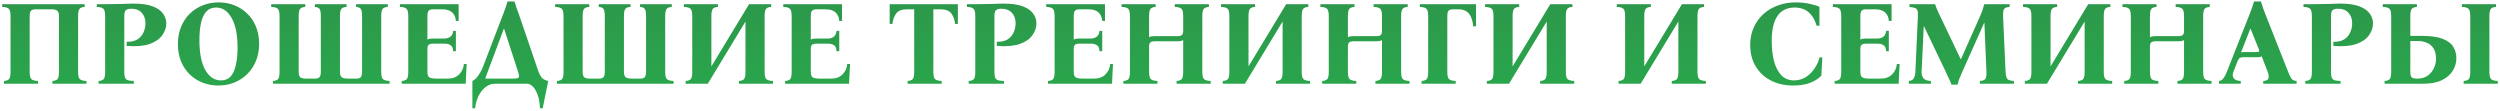 <?xml version="1.0" encoding="UTF-8"?> <svg xmlns="http://www.w3.org/2000/svg" width="836" height="37" viewBox="0 0 836 37" fill="none"> <path d="M26.12 24C26.12 25.307 26.32 26.133 26.72 26.48C27.12 26.827 27.853 27.027 28.92 27.08V28H17.52V27.08C18.293 27.027 18.853 26.827 19.2 26.48C19.547 26.133 19.72 25.307 19.72 24V5.4C19.72 4.493 19.533 3.893 19.16 3.6C18.813 3.28 18.2 3.12 17.32 3.12H11.72C11.133 3.12 10.68 3.28 10.36 3.6C10.067 3.893 9.92 4.493 9.92 5.4V24C9.92 25.307 10.12 26.133 10.52 26.48C10.92 26.827 11.653 27.027 12.72 27.08V28H1.32V27.08C2.093 27.027 2.653 26.827 3 26.48C3.347 26.133 3.52 25.307 3.52 24V5.4C3.52 4.093 3.32 3.267 2.92 2.92C2.547 2.547 1.813 2.347 0.72 2.32V1.4H28.32V2.32C27.547 2.347 26.987 2.547 26.64 2.92C26.293 3.267 26.12 4.093 26.12 5.4V24ZM32.961 28V27.08C33.734 27.027 34.294 26.827 34.641 26.48C34.987 26.133 35.161 25.307 35.161 24V5.4C35.161 4.093 34.961 3.267 34.561 2.92C34.187 2.547 33.454 2.347 32.361 2.32V1.4H35.161C37.107 1.4 38.934 1.373 40.641 1.32C42.347 1.24 43.627 1.2 44.481 1.2C47.254 1.2 49.441 1.507 51.041 2.12C52.667 2.733 53.827 3.547 54.521 4.56C55.241 5.547 55.601 6.64 55.601 7.84C55.601 9.227 55.147 10.547 54.241 11.8C53.361 13.053 51.947 14.027 50.001 14.72C48.081 15.387 45.534 15.6 42.361 15.36V13.96C43.801 14.013 44.987 13.76 45.921 13.2C46.854 12.613 47.534 11.84 47.961 10.88C48.414 9.92 48.641 8.893 48.641 7.8C48.641 6.333 48.227 5.16 47.401 4.28C46.574 3.373 45.427 2.92 43.961 2.92C43.081 2.92 42.454 3.08 42.081 3.4C41.734 3.693 41.561 4.36 41.561 5.4V24C41.561 24.853 41.641 25.507 41.801 25.96C41.987 26.387 42.307 26.68 42.761 26.84C43.241 26.973 43.907 27.053 44.761 27.08V28H32.961ZM73.084 0.8C74.977 0.8 76.737 1.12 78.364 1.76C79.991 2.4 81.431 3.333 82.684 4.56C83.937 5.76 84.911 7.213 85.604 8.92C86.297 10.627 86.644 12.533 86.644 14.64C86.644 16.747 86.297 18.653 85.604 20.36C84.911 22.067 83.937 23.533 82.684 24.76C81.457 25.987 80.017 26.933 78.364 27.6C76.711 28.267 74.937 28.6 73.044 28.6C71.177 28.6 69.417 28.28 67.764 27.64C66.137 27 64.697 26.08 63.444 24.88C62.191 23.653 61.217 22.187 60.524 20.48C59.831 18.773 59.484 16.867 59.484 14.76C59.484 12.653 59.831 10.747 60.524 9.04C61.217 7.333 62.177 5.867 63.404 4.64C64.657 3.413 66.111 2.467 67.764 1.8C69.417 1.133 71.191 0.8 73.084 0.8ZM73.884 26.88C75.271 26.88 76.364 26.427 77.164 25.52C77.964 24.587 78.537 23.307 78.884 21.68C79.257 20.053 79.444 18.16 79.444 16C79.444 11.653 78.777 8.32 77.444 6C76.137 3.68 74.404 2.52 72.244 2.52C70.884 2.52 69.791 2.973 68.964 3.88C68.164 4.787 67.577 6.067 67.204 7.72C66.857 9.347 66.684 11.24 66.684 13.4C66.684 17.747 67.337 21.08 68.644 23.4C69.977 25.72 71.724 26.88 73.884 26.88ZM127.481 24C127.481 25.307 127.681 26.133 128.081 26.48C128.481 26.827 129.214 27.027 130.281 27.08V28H91.281V27.08C92.054 27.027 92.614 26.827 92.961 26.48C93.308 26.133 93.481 25.307 93.481 24V5.4C93.481 4.093 93.281 3.267 92.881 2.92C92.508 2.547 91.774 2.347 90.681 2.32V1.4H102.081V2.32C101.308 2.347 100.748 2.547 100.401 2.92C100.054 3.267 99.881 4.093 99.881 5.4V24C99.881 24.907 100.054 25.52 100.401 25.84C100.774 26.133 101.401 26.28 102.281 26.28H105.481C106.068 26.28 106.508 26.133 106.801 25.84C107.121 25.52 107.281 24.907 107.281 24V5.4C107.281 4.093 107.121 3.267 106.801 2.92C106.481 2.547 105.974 2.347 105.281 2.32V1.4H115.881V2.32C115.108 2.347 114.548 2.547 114.201 2.92C113.854 3.267 113.681 4.093 113.681 5.4V24C113.681 24.907 113.881 25.52 114.281 25.84C114.681 26.133 115.414 26.28 116.481 26.28H119.281C119.868 26.28 120.308 26.133 120.601 25.84C120.921 25.52 121.081 24.907 121.081 24V5.4C121.081 4.093 120.921 3.267 120.601 2.92C120.281 2.547 119.774 2.347 119.081 2.32V1.4H129.681V2.32C128.908 2.347 128.348 2.547 128.001 2.92C127.654 3.267 127.481 4.093 127.481 5.4V24ZM134.328 28V27.08C135.101 27.027 135.661 26.827 136.008 26.48C136.354 26.133 136.528 25.307 136.528 24V5.4C136.528 4.093 136.328 3.267 135.928 2.92C135.554 2.547 134.821 2.347 133.728 2.32V1.4H153.368V7H152.448C152.394 5.853 151.994 4.92 151.248 4.2C150.528 3.48 149.408 3.12 147.888 3.12H144.688C144.128 3.12 143.688 3.267 143.368 3.56C143.074 3.853 142.928 4.467 142.928 5.4V13.28C143.141 13.12 143.394 13.013 143.688 12.96C144.008 12.907 144.381 12.88 144.808 12.88H148.688C149.488 12.88 150.154 12.653 150.688 12.2C151.221 11.747 151.501 11.12 151.528 10.32H152.448V17.12H151.528C151.501 16.133 151.221 15.467 150.688 15.12C150.154 14.773 149.488 14.6 148.688 14.6H144.888C144.168 14.6 143.661 14.72 143.368 14.96C143.074 15.2 142.928 15.667 142.928 16.36V24C142.928 24.933 143.128 25.547 143.528 25.84C143.954 26.133 144.768 26.28 145.968 26.28H149.768C151.368 26.28 152.634 25.8 153.568 24.84C154.501 23.88 155.021 22.733 155.128 21.4H156.048L155.728 28H134.328ZM173.443 4.56L180.083 24C180.323 24.693 180.67 25.333 181.123 25.92C181.603 26.48 182.336 26.867 183.323 27.08L181.483 36.2H180.563C180.51 34.547 180.27 33.107 179.843 31.88C179.416 30.653 178.883 29.693 178.243 29C177.603 28.333 176.91 28 176.163 28H165.443C164.456 28 163.483 28.333 162.523 29C161.59 29.693 160.79 30.653 160.123 31.88C159.483 33.107 159.07 34.547 158.883 36.2H157.963V27.08C158.443 26.867 158.91 26.507 159.363 26C159.816 25.467 160.23 24.867 160.603 24.2C161.003 23.533 161.31 22.907 161.523 22.32L168.323 4.56C168.59 3.867 168.843 3.187 169.083 2.52C169.323 1.853 169.536 1.173 169.723 0.48H172.043C172.23 1.173 172.443 1.853 172.683 2.52C172.95 3.187 173.203 3.867 173.443 4.56ZM171.763 26.28C172.83 26.28 173.416 26.107 173.523 25.76C173.63 25.413 173.536 24.827 173.243 24L168.563 9.6H168.483L162.243 26.28H171.763ZM222.442 24C222.442 25.307 222.642 26.133 223.042 26.48C223.442 26.827 224.175 27.027 225.242 27.08V28H186.242V27.08C187.015 27.027 187.575 26.827 187.922 26.48C188.269 26.133 188.442 25.307 188.442 24V5.4C188.442 4.093 188.242 3.267 187.842 2.92C187.469 2.547 186.735 2.347 185.642 2.32V1.4H197.042V2.32C196.269 2.347 195.709 2.547 195.362 2.92C195.015 3.267 194.842 4.093 194.842 5.4V24C194.842 24.907 195.015 25.52 195.362 25.84C195.735 26.133 196.362 26.28 197.242 26.28H200.442C201.029 26.28 201.469 26.133 201.762 25.84C202.082 25.52 202.242 24.907 202.242 24V5.4C202.242 4.093 202.082 3.267 201.762 2.92C201.442 2.547 200.935 2.347 200.242 2.32V1.4H210.842V2.32C210.069 2.347 209.509 2.547 209.162 2.92C208.815 3.267 208.642 4.093 208.642 5.4V24C208.642 24.907 208.842 25.52 209.242 25.84C209.642 26.133 210.375 26.28 211.442 26.28H214.242C214.829 26.28 215.269 26.133 215.562 25.84C215.882 25.52 216.042 24.907 216.042 24V5.4C216.042 4.093 215.882 3.267 215.562 2.92C215.242 2.547 214.735 2.347 214.042 2.32V1.4H224.642V2.32C223.869 2.347 223.309 2.547 222.962 2.92C222.615 3.267 222.442 4.093 222.442 5.4V24ZM229.289 28V27.08C230.062 27.027 230.622 26.827 230.969 26.48C231.315 26.133 231.489 25.307 231.489 24V5.4C231.489 4.093 231.289 3.267 230.889 2.92C230.515 2.547 229.782 2.347 228.689 2.32V1.4H240.089V2.32C239.315 2.347 238.755 2.547 238.409 2.92C238.062 3.267 237.889 4.093 237.889 5.4V22.2L250.489 1.4H257.889V2.32C257.115 2.347 256.555 2.547 256.209 2.92C255.862 3.267 255.689 4.093 255.689 5.4V24C255.689 25.307 255.889 26.133 256.289 26.48C256.689 26.827 257.422 27.027 258.489 27.08V28H247.089V27.08C247.862 27.027 248.422 26.827 248.769 26.48C249.115 26.133 249.289 25.307 249.289 24V7.2L236.689 28H229.289ZM262.531 28V27.08C263.304 27.027 263.864 26.827 264.211 26.48C264.558 26.133 264.731 25.307 264.731 24V5.4C264.731 4.093 264.531 3.267 264.131 2.92C263.758 2.547 263.024 2.347 261.931 2.32V1.4H281.571V7H280.651C280.598 5.853 280.198 4.92 279.451 4.2C278.731 3.48 277.611 3.12 276.091 3.12H272.891C272.331 3.12 271.891 3.267 271.571 3.56C271.278 3.853 271.131 4.467 271.131 5.4V13.28C271.344 13.12 271.598 13.013 271.891 12.96C272.211 12.907 272.584 12.88 273.011 12.88H276.891C277.691 12.88 278.358 12.653 278.891 12.2C279.424 11.747 279.704 11.12 279.731 10.32H280.651V17.12H279.731C279.704 16.133 279.424 15.467 278.891 15.12C278.358 14.773 277.691 14.6 276.891 14.6H273.091C272.371 14.6 271.864 14.72 271.571 14.96C271.278 15.2 271.131 15.667 271.131 16.36V24C271.131 24.933 271.331 25.547 271.731 25.84C272.158 26.133 272.971 26.28 274.171 26.28H277.971C279.571 26.28 280.838 25.8 281.771 24.84C282.704 23.88 283.224 22.733 283.331 21.4H284.251L283.931 28H262.531ZM297.507 1.4H320.308V8H319.388C319.228 6.56 318.801 5.387 318.108 4.48C317.414 3.573 316.228 3.12 314.548 3.12H312.108V24C312.108 25.307 312.308 26.133 312.708 26.48C313.108 26.827 313.841 27.027 314.908 27.08V28H303.508V27.08C304.281 27.027 304.841 26.827 305.188 26.48C305.534 26.133 305.708 25.307 305.708 24V3.12H303.228C301.601 3.12 300.428 3.573 299.708 4.48C299.014 5.387 298.588 6.56 298.428 8H297.507V1.4ZM323.937 28V27.08C324.711 27.027 325.271 26.827 325.617 26.48C325.964 26.133 326.137 25.307 326.137 24V5.4C326.137 4.093 325.937 3.267 325.537 2.92C325.164 2.547 324.431 2.347 323.337 2.32V1.4H326.137C328.084 1.4 329.911 1.373 331.617 1.32C333.324 1.24 334.604 1.2 335.457 1.2C338.231 1.2 340.417 1.507 342.017 2.12C343.644 2.733 344.804 3.547 345.497 4.56C346.217 5.547 346.577 6.64 346.577 7.84C346.577 9.227 346.124 10.547 345.217 11.8C344.337 13.053 342.924 14.027 340.977 14.72C339.057 15.387 336.511 15.6 333.337 15.36V13.96C334.777 14.013 335.964 13.76 336.897 13.2C337.831 12.613 338.511 11.84 338.937 10.88C339.391 9.92 339.617 8.893 339.617 7.8C339.617 6.333 339.204 5.16 338.377 4.28C337.551 3.373 336.404 2.92 334.937 2.92C334.057 2.92 333.431 3.08 333.057 3.4C332.711 3.693 332.537 4.36 332.537 5.4V24C332.537 24.853 332.617 25.507 332.777 25.96C332.964 26.387 333.284 26.68 333.737 26.84C334.217 26.973 334.884 27.053 335.737 27.08V28H323.937ZM350.461 28V27.08C351.234 27.027 351.794 26.827 352.141 26.48C352.487 26.133 352.661 25.307 352.661 24V5.4C352.661 4.093 352.461 3.267 352.061 2.92C351.687 2.547 350.954 2.347 349.861 2.32V1.4H369.501V7H368.581C368.527 5.853 368.127 4.92 367.381 4.2C366.661 3.48 365.541 3.12 364.021 3.12H360.821C360.261 3.12 359.821 3.267 359.501 3.56C359.207 3.853 359.061 4.467 359.061 5.4V13.28C359.274 13.12 359.527 13.013 359.821 12.96C360.141 12.907 360.514 12.88 360.941 12.88H364.821C365.621 12.88 366.287 12.653 366.821 12.2C367.354 11.747 367.634 11.12 367.661 10.32H368.581V17.12H367.661C367.634 16.133 367.354 15.467 366.821 15.12C366.287 14.773 365.621 14.6 364.821 14.6H361.021C360.301 14.6 359.794 14.72 359.501 14.96C359.207 15.2 359.061 15.667 359.061 16.36V24C359.061 24.933 359.261 25.547 359.661 25.84C360.087 26.133 360.901 26.28 362.101 26.28H365.901C367.501 26.28 368.767 25.8 369.701 24.84C370.634 23.88 371.154 22.733 371.261 21.4H372.181L371.861 28H350.461ZM375.656 28V27.08C376.429 27.027 376.989 26.827 377.336 26.48C377.683 26.133 377.856 25.307 377.856 24V5.4C377.856 4.093 377.656 3.267 377.256 2.92C376.883 2.547 376.149 2.347 375.056 2.32V1.4H386.456V2.32C385.683 2.347 385.123 2.547 384.776 2.92C384.429 3.267 384.256 4.093 384.256 5.4V12.48C384.469 12.32 384.723 12.213 385.016 12.16C385.336 12.107 385.709 12.08 386.136 12.08H393.696C394.416 12.08 394.923 11.96 395.216 11.72C395.509 11.48 395.656 11 395.656 10.28V5.4C395.656 4.093 395.456 3.267 395.056 2.92C394.683 2.547 393.949 2.347 392.856 2.32V1.4H404.256V2.32C403.483 2.347 402.923 2.547 402.576 2.92C402.229 3.267 402.056 4.093 402.056 5.4V24C402.056 25.307 402.256 26.133 402.656 26.48C403.056 26.827 403.789 27.027 404.856 27.08V28H393.456V27.08C394.229 27.027 394.789 26.827 395.136 26.48C395.483 26.133 395.656 25.307 395.656 24V13.36C395.443 13.547 395.176 13.667 394.856 13.72C394.536 13.773 394.176 13.8 393.776 13.8H386.216C385.496 13.8 384.989 13.92 384.696 14.16C384.403 14.4 384.256 14.867 384.256 15.56V24C384.256 25.307 384.456 26.133 384.856 26.48C385.256 26.827 385.989 27.027 387.056 27.08V28H375.656ZM408.898 28V27.08C409.671 27.027 410.231 26.827 410.578 26.48C410.925 26.133 411.098 25.307 411.098 24V5.4C411.098 4.093 410.898 3.267 410.498 2.92C410.125 2.547 409.391 2.347 408.298 2.32V1.4H419.698V2.32C418.925 2.347 418.365 2.547 418.018 2.92C417.671 3.267 417.498 4.093 417.498 5.4V22.2L430.098 1.4H437.498V2.32C436.725 2.347 436.165 2.547 435.818 2.92C435.471 3.267 435.298 4.093 435.298 5.4V24C435.298 25.307 435.498 26.133 435.898 26.48C436.298 26.827 437.031 27.027 438.098 27.08V28H426.698V27.08C427.471 27.027 428.031 26.827 428.378 26.48C428.725 26.133 428.898 25.307 428.898 24V7.2L416.298 28H408.898ZM442.14 28V27.08C442.914 27.027 443.474 26.827 443.82 26.48C444.167 26.133 444.34 25.307 444.34 24V5.4C444.34 4.093 444.14 3.267 443.74 2.92C443.367 2.547 442.634 2.347 441.54 2.32V1.4H452.94V2.32C452.167 2.347 451.607 2.547 451.26 2.92C450.914 3.267 450.74 4.093 450.74 5.4V12.48C450.954 12.32 451.207 12.213 451.5 12.16C451.82 12.107 452.194 12.08 452.62 12.08H460.18C460.9 12.08 461.407 11.96 461.7 11.72C461.994 11.48 462.14 11 462.14 10.28V5.4C462.14 4.093 461.94 3.267 461.54 2.92C461.167 2.547 460.434 2.347 459.34 2.32V1.4H470.74V2.32C469.967 2.347 469.407 2.547 469.06 2.92C468.714 3.267 468.54 4.093 468.54 5.4V24C468.54 25.307 468.74 26.133 469.14 26.48C469.54 26.827 470.274 27.027 471.34 27.08V28H459.94V27.08C460.714 27.027 461.274 26.827 461.62 26.48C461.967 26.133 462.14 25.307 462.14 24V13.36C461.927 13.547 461.66 13.667 461.34 13.72C461.02 13.773 460.66 13.8 460.26 13.8H452.7C451.98 13.8 451.474 13.92 451.18 14.16C450.887 14.4 450.74 14.867 450.74 15.56V24C450.74 25.307 450.94 26.133 451.34 26.48C451.74 26.827 452.474 27.027 453.54 27.08V28H442.14ZM493.583 1.4V8.8H492.663C492.529 7.627 492.289 6.627 491.943 5.8C491.623 4.947 491.116 4.293 490.423 3.84C489.756 3.36 488.823 3.12 487.623 3.12H485.743C485.183 3.12 484.743 3.267 484.423 3.56C484.129 3.853 483.983 4.467 483.983 5.4V24C483.983 25.307 484.183 26.133 484.583 26.48C484.983 26.827 485.716 27.027 486.783 27.08V28H475.383V27.08C476.156 27.027 476.716 26.827 477.063 26.48C477.409 26.133 477.583 25.307 477.583 24V5.4C477.583 4.093 477.383 3.267 476.983 2.92C476.609 2.547 475.876 2.347 474.783 2.32V1.4H493.583ZM497.218 28V27.08C497.992 27.027 498.552 26.827 498.898 26.48C499.245 26.133 499.418 25.307 499.418 24V5.4C499.418 4.093 499.218 3.267 498.818 2.92C498.445 2.547 497.712 2.347 496.618 2.32V1.4H508.018V2.32C507.245 2.347 506.685 2.547 506.338 2.92C505.992 3.267 505.818 4.093 505.818 5.4V22.2L518.418 1.4H525.818V2.32C525.045 2.347 524.485 2.547 524.138 2.92C523.792 3.267 523.618 4.093 523.618 5.4V24C523.618 25.307 523.818 26.133 524.218 26.48C524.618 26.827 525.352 27.027 526.418 27.08V28H515.018V27.08C515.792 27.027 516.352 26.827 516.698 26.48C517.045 26.133 517.218 25.307 517.218 24V7.2L504.618 28H497.218ZM541.242 28V27.08C542.015 27.027 542.575 26.827 542.922 26.48C543.269 26.133 543.442 25.307 543.442 24V5.4C543.442 4.093 543.242 3.267 542.842 2.92C542.469 2.547 541.735 2.347 540.642 2.32V1.4H552.042V2.32C551.269 2.347 550.709 2.547 550.362 2.92C550.015 3.267 549.842 4.093 549.842 5.4V22.2L562.442 1.4H569.842V2.32C569.069 2.347 568.509 2.547 568.162 2.92C567.815 3.267 567.642 4.093 567.642 5.4V24C567.642 25.307 567.842 26.133 568.242 26.48C568.642 26.827 569.375 27.027 570.442 27.08V28H559.042V27.08C559.815 27.027 560.375 26.827 560.722 26.48C561.069 26.133 561.242 25.307 561.242 24V7.2L548.642 28H541.242ZM599.625 28.6C596.825 28.6 594.345 28.04 592.185 26.92C590.025 25.8 588.332 24.227 587.105 22.2C585.879 20.147 585.265 17.773 585.265 15.08C585.265 12.867 585.665 10.893 586.465 9.16C587.265 7.4 588.359 5.893 589.745 4.64C591.159 3.387 592.772 2.44 594.585 1.8C596.425 1.133 598.385 0.8 600.465 0.8C602.039 0.8 603.545 0.947 604.985 1.24C606.425 1.533 607.572 1.88 608.425 2.28V8.6H607.505C606.972 6.973 606.332 5.733 605.585 4.88C604.839 4 603.999 3.387 603.065 3.04C602.159 2.693 601.199 2.52 600.185 2.52C595.039 2.52 592.465 6.253 592.465 13.72C592.465 16.173 592.719 18.4 593.225 20.4C593.759 22.4 594.572 23.987 595.665 25.16C596.785 26.307 598.212 26.88 599.945 26.88C601.359 26.88 602.639 26.533 603.785 25.84C604.932 25.12 605.905 24.173 606.705 23C607.532 21.827 608.119 20.56 608.465 19.2H609.385L609.065 25.28C608.185 26.24 606.945 27.04 605.345 27.68C603.745 28.293 601.839 28.6 599.625 28.6ZM613.508 28V27.08C614.281 27.027 614.841 26.827 615.188 26.48C615.534 26.133 615.708 25.307 615.708 24V5.4C615.708 4.093 615.508 3.267 615.108 2.92C614.734 2.547 614.001 2.347 612.908 2.32V1.4H632.548V7H631.628C631.574 5.853 631.174 4.92 630.428 4.2C629.708 3.48 628.588 3.12 627.068 3.12H623.868C623.308 3.12 622.868 3.267 622.548 3.56C622.254 3.853 622.108 4.467 622.108 5.4V13.28C622.321 13.12 622.574 13.013 622.868 12.96C623.188 12.907 623.561 12.88 623.988 12.88H627.868C628.668 12.88 629.334 12.653 629.868 12.2C630.401 11.747 630.681 11.12 630.708 10.32H631.628V17.12H630.708C630.681 16.133 630.401 15.467 629.868 15.12C629.334 14.773 628.668 14.6 627.868 14.6H624.068C623.348 14.6 622.841 14.72 622.548 14.96C622.254 15.2 622.108 15.667 622.108 16.36V24C622.108 24.933 622.308 25.547 622.708 25.84C623.134 26.133 623.948 26.28 625.148 26.28H628.948C630.548 26.28 631.814 25.8 632.748 24.84C633.681 23.88 634.201 22.733 634.308 21.4H635.228L634.908 28H613.508ZM652.583 28.32C652.369 27.707 652.103 27.08 651.783 26.44C651.489 25.773 651.089 24.907 650.583 23.84L643.383 8.8H643.303L642.583 24C642.556 24.907 642.769 25.64 643.223 26.2C643.676 26.733 644.503 27.027 645.703 27.08V28H638.303V27.08C639.076 27.027 639.623 26.733 639.943 26.2C640.289 25.64 640.476 24.907 640.503 24L641.343 5.4C641.396 4.467 641.329 3.8 641.143 3.4C640.983 3 640.689 2.747 640.263 2.64C639.836 2.507 639.263 2.4 638.543 2.32V1.4H647.103C647.316 2.093 647.556 2.747 647.823 3.36C648.116 3.973 648.436 4.653 648.783 5.4L655.663 19.8H655.743L662.143 5.4C662.756 4.04 663.223 2.707 663.543 1.4H672.023V2.32C671.516 2.347 671.089 2.427 670.743 2.56C670.396 2.693 670.143 2.973 669.983 3.4C669.849 3.8 669.796 4.467 669.823 5.4L670.663 24C670.716 24.853 670.823 25.493 670.983 25.92C671.169 26.347 671.463 26.64 671.863 26.8C672.263 26.933 672.796 27.027 673.463 27.08V28H662.063V27.08C662.916 27.027 663.503 26.827 663.823 26.48C664.169 26.133 664.316 25.307 664.263 24L663.583 7.64H663.503L656.263 23.84C655.756 24.96 655.383 25.84 655.143 26.48C654.929 27.093 654.743 27.707 654.583 28.32H652.583ZM677.101 28V27.08C677.875 27.027 678.435 26.827 678.781 26.48C679.128 26.133 679.301 25.307 679.301 24V5.4C679.301 4.093 679.101 3.267 678.701 2.92C678.328 2.547 677.595 2.347 676.501 2.32V1.4H687.901V2.32C687.128 2.347 686.568 2.547 686.221 2.92C685.875 3.267 685.701 4.093 685.701 5.4V22.2L698.301 1.4H705.701V2.32C704.928 2.347 704.368 2.547 704.021 2.92C703.675 3.267 703.501 4.093 703.501 5.4V24C703.501 25.307 703.701 26.133 704.101 26.48C704.501 26.827 705.235 27.027 706.301 27.08V28H694.901V27.08C695.675 27.027 696.235 26.827 696.581 26.48C696.928 26.133 697.101 25.307 697.101 24V7.2L684.501 28H677.101ZM710.343 28V27.08C711.117 27.027 711.677 26.827 712.023 26.48C712.37 26.133 712.543 25.307 712.543 24V5.4C712.543 4.093 712.343 3.267 711.943 2.92C711.57 2.547 710.837 2.347 709.743 2.32V1.4H721.143V2.32C720.37 2.347 719.81 2.547 719.463 2.92C719.117 3.267 718.943 4.093 718.943 5.4V12.48C719.157 12.32 719.41 12.213 719.703 12.16C720.023 12.107 720.397 12.08 720.823 12.08H728.383C729.103 12.08 729.61 11.96 729.903 11.72C730.197 11.48 730.343 11 730.343 10.28V5.4C730.343 4.093 730.143 3.267 729.743 2.92C729.37 2.547 728.637 2.347 727.543 2.32V1.4H738.943V2.32C738.17 2.347 737.61 2.547 737.263 2.92C736.917 3.267 736.743 4.093 736.743 5.4V24C736.743 25.307 736.943 26.133 737.343 26.48C737.743 26.827 738.477 27.027 739.543 27.08V28H728.143V27.08C728.917 27.027 729.477 26.827 729.823 26.48C730.17 26.133 730.343 25.307 730.343 24V13.36C730.13 13.547 729.863 13.667 729.543 13.72C729.223 13.773 728.863 13.8 728.463 13.8H720.903C720.183 13.8 719.677 13.92 719.383 14.16C719.09 14.4 718.943 14.867 718.943 15.56V24C718.943 25.307 719.143 26.133 719.543 26.48C719.943 26.827 720.677 27.027 721.743 27.08V28H710.343ZM765.146 24C765.519 24.907 765.826 25.573 766.066 26C766.332 26.427 766.612 26.707 766.906 26.84C767.199 26.947 767.559 27.027 767.986 27.08V28H756.826V27.08C757.892 27.027 758.479 26.707 758.586 26.12C758.719 25.533 758.626 24.827 758.306 24L756.306 18.8C756.146 18.933 755.932 19.027 755.666 19.08C755.426 19.107 755.159 19.12 754.866 19.12H750.346C749.786 19.12 749.359 19.187 749.066 19.32C748.772 19.453 748.519 19.787 748.306 20.32L746.866 24C746.519 24.88 746.546 25.6 746.946 26.16C747.346 26.72 748.132 27.027 749.306 27.08V28H742.026V27.08C742.612 27.027 743.106 26.733 743.506 26.2C743.932 25.64 744.319 24.907 744.666 24L752.346 4.56C752.639 3.867 752.892 3.187 753.106 2.52C753.346 1.853 753.559 1.173 753.746 0.48H756.066C756.252 1.173 756.466 1.853 756.706 2.52C756.946 3.187 757.199 3.867 757.466 4.56L765.146 24ZM754.666 17.4C755.039 17.4 755.279 17.347 755.386 17.24C755.519 17.107 755.506 16.84 755.346 16.44L752.586 9.6H752.506L749.386 17.56C749.519 17.48 749.679 17.44 749.866 17.44C750.052 17.413 750.266 17.4 750.506 17.4H754.666ZM770.89 28V27.08C771.664 27.027 772.224 26.827 772.57 26.48C772.917 26.133 773.09 25.307 773.09 24V5.4C773.09 4.093 772.89 3.267 772.49 2.92C772.117 2.547 771.384 2.347 770.29 2.32V1.4H773.09C775.037 1.4 776.864 1.373 778.57 1.32C780.277 1.24 781.557 1.2 782.41 1.2C785.184 1.2 787.37 1.507 788.97 2.12C790.597 2.733 791.757 3.547 792.45 4.56C793.17 5.547 793.53 6.64 793.53 7.84C793.53 9.227 793.077 10.547 792.17 11.8C791.29 13.053 789.877 14.027 787.93 14.72C786.01 15.387 783.464 15.6 780.29 15.36V13.96C781.73 14.013 782.917 13.76 783.85 13.2C784.784 12.613 785.464 11.84 785.89 10.88C786.344 9.92 786.57 8.893 786.57 7.8C786.57 6.333 786.157 5.16 785.33 4.28C784.504 3.373 783.357 2.92 781.89 2.92C781.01 2.92 780.384 3.08 780.01 3.4C779.664 3.693 779.49 4.36 779.49 5.4V24C779.49 24.853 779.57 25.507 779.73 25.96C779.917 26.387 780.237 26.68 780.69 26.84C781.17 26.973 781.837 27.053 782.69 27.08V28H770.89ZM806.014 12H809.894C812.8 12 815.094 12.32 816.774 12.96C818.454 13.6 819.64 14.48 820.334 15.6C821.054 16.72 821.414 18.013 821.414 19.48C821.414 20.947 821.014 22.333 820.214 23.64C819.44 24.92 818.227 25.973 816.574 26.8C814.947 27.6 812.867 28 810.334 28H797.414V27.08C798.187 27.027 798.747 26.827 799.094 26.48C799.44 26.133 799.614 25.307 799.614 24V5.4C799.614 4.093 799.414 3.267 799.014 2.92C798.64 2.547 797.907 2.347 796.814 2.32V1.4H808.214V2.32C807.44 2.347 806.88 2.547 806.534 2.92C806.187 3.267 806.014 4.093 806.014 5.4V12ZM808.374 26.28C809.787 26.28 810.947 25.947 811.854 25.28C812.787 24.587 813.48 23.733 813.934 22.72C814.387 21.707 814.614 20.707 814.614 19.72C814.614 18.253 814.334 17.08 813.774 16.2C813.24 15.32 812.507 14.693 811.574 14.32C810.667 13.92 809.64 13.72 808.494 13.72H806.014V24C806.014 24.933 806.16 25.547 806.454 25.84C806.747 26.133 807.387 26.28 808.374 26.28ZM823.854 28V27.08C824.627 27.027 825.187 26.827 825.534 26.48C825.88 26.133 826.054 25.307 826.054 24V5.4C826.054 4.093 825.854 3.267 825.454 2.92C825.08 2.547 824.347 2.347 823.254 2.32V1.4H834.654V2.32C833.88 2.347 833.32 2.547 832.974 2.92C832.627 3.267 832.454 4.093 832.454 5.4V24C832.454 25.307 832.654 26.133 833.054 26.48C833.454 26.827 834.187 27.027 835.254 27.08V28H823.854Z" fill="url(#paint0_linear_237_10)"></path> <defs> <linearGradient id="paint0_linear_237_10" x1="418" y1="-11" x2="418" y2="41" gradientUnits="userSpaceOnUse"> <stop stop-color="#2E924A"></stop> <stop offset="1" stop-color="#28AC4D"></stop> </linearGradient> </defs> </svg> 